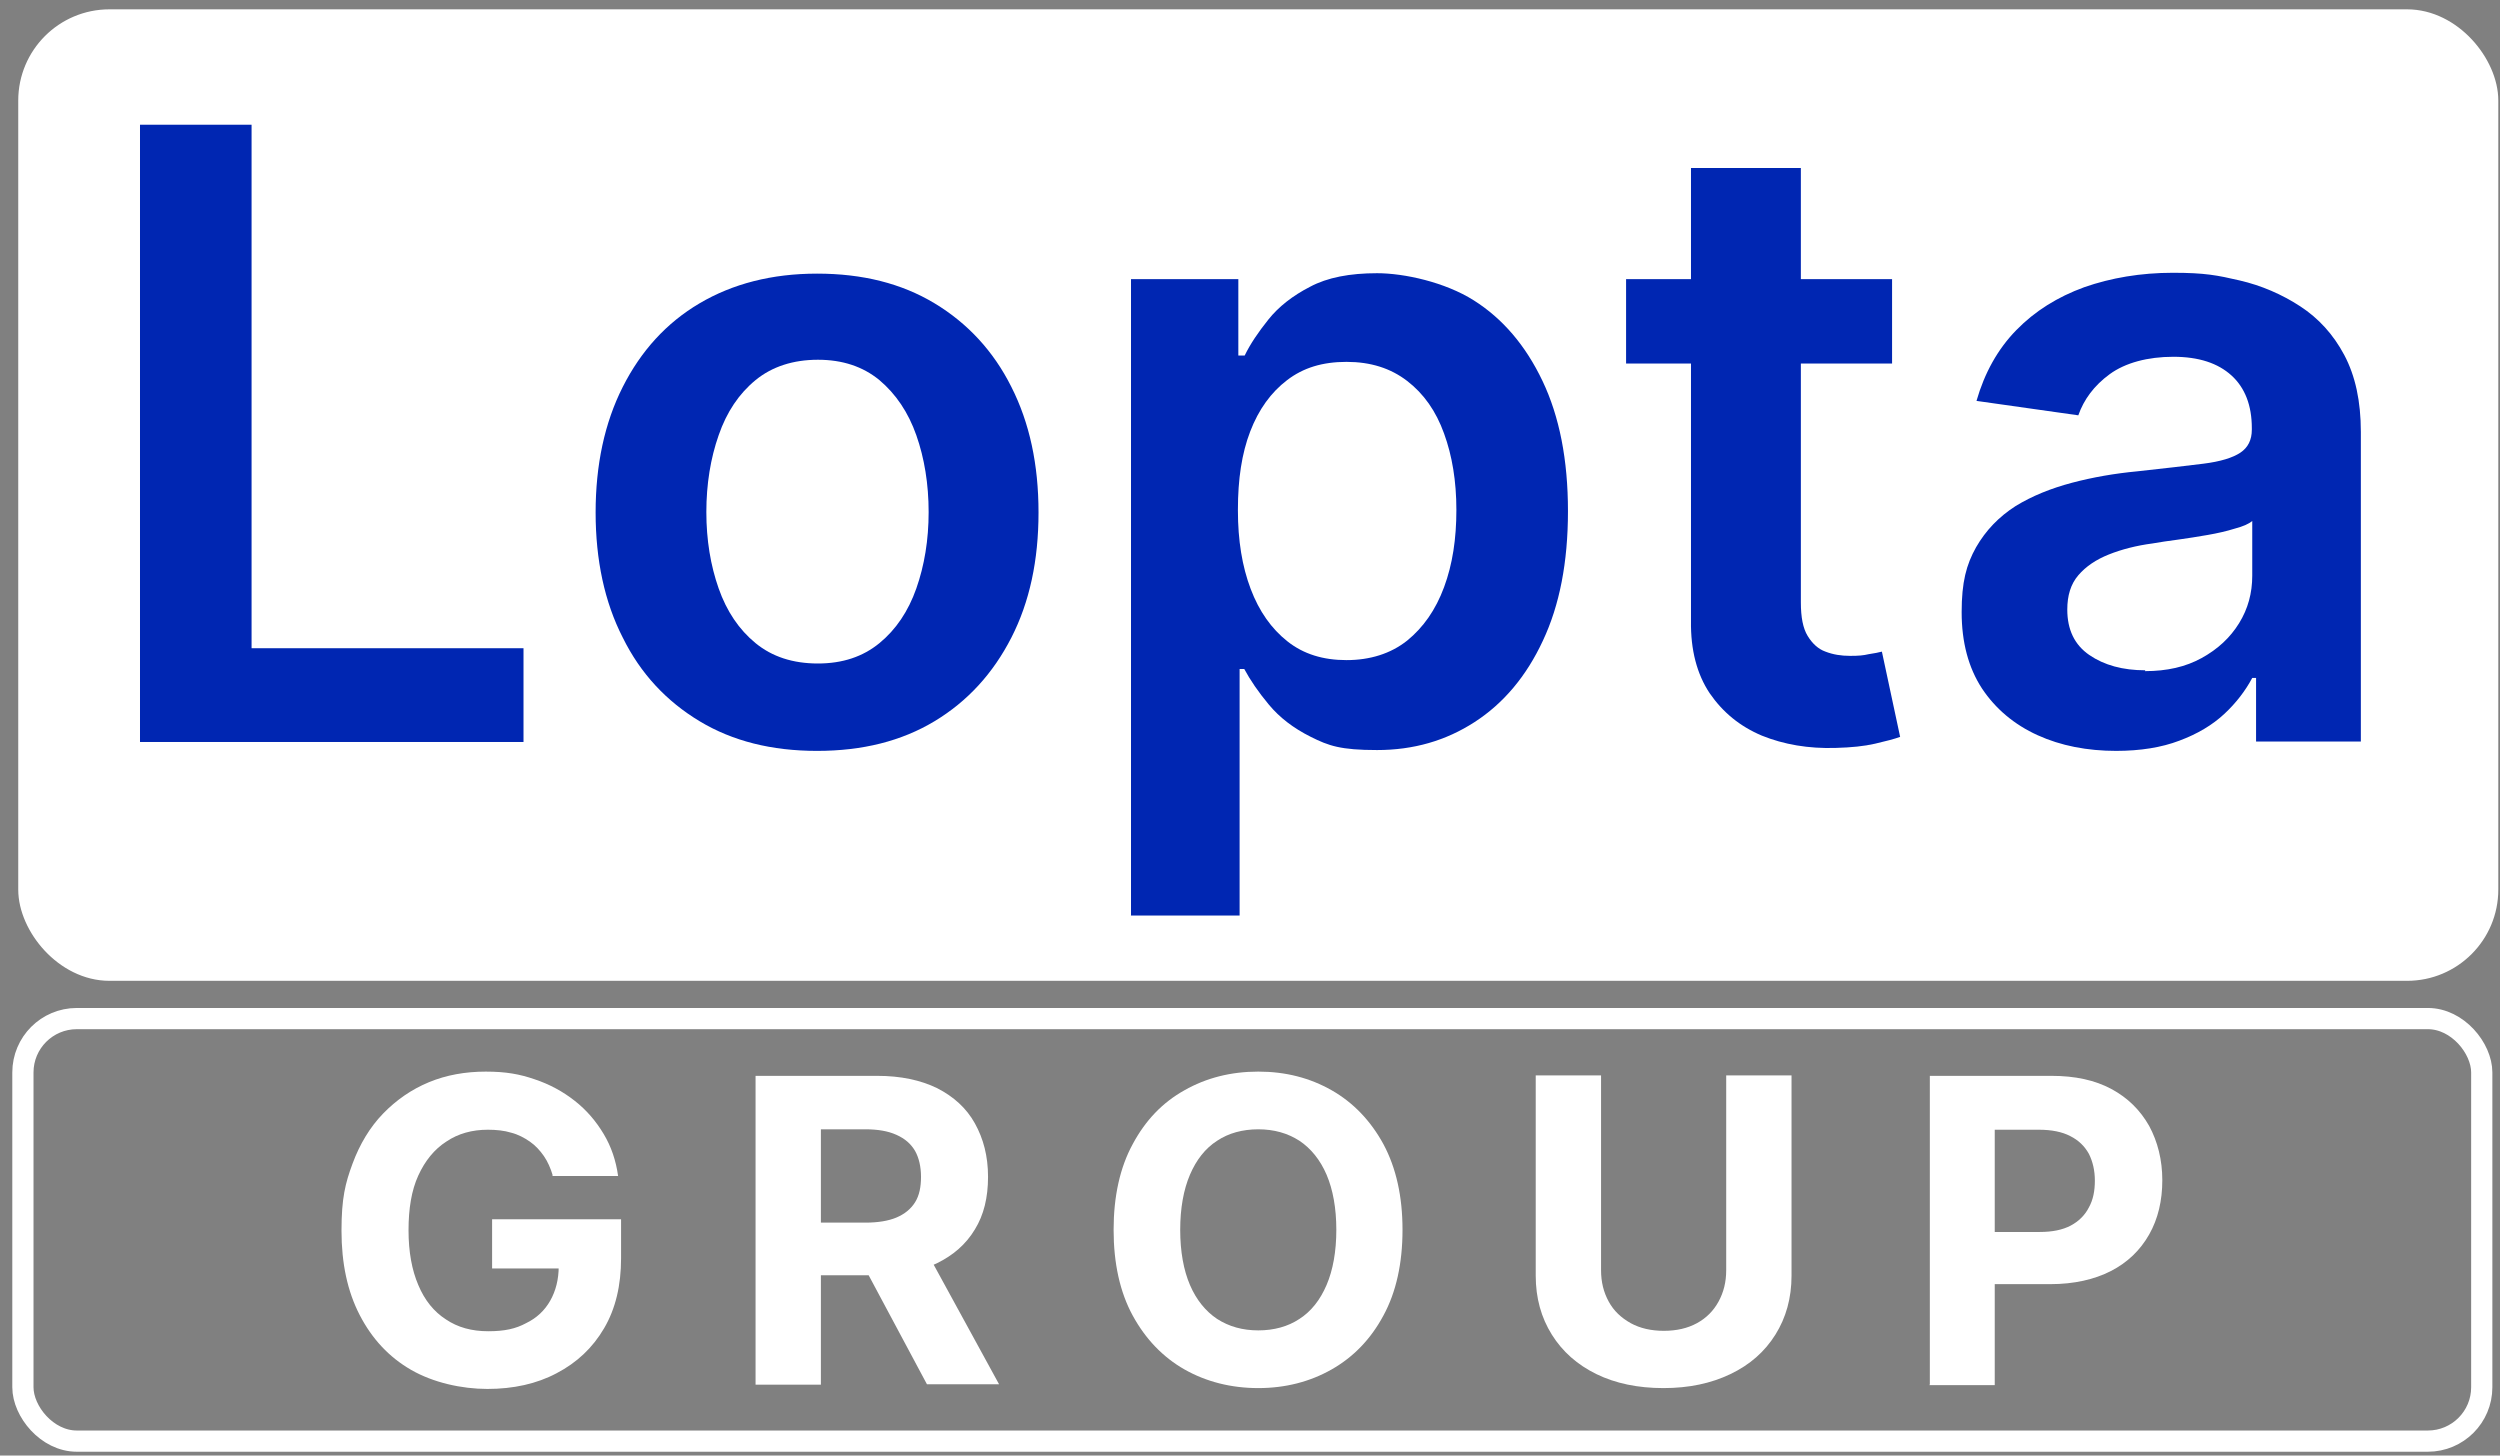 <?xml version="1.0" encoding="UTF-8"?>
<svg id="Layer_1" data-name="Layer 1" xmlns="http://www.w3.org/2000/svg" version="1.1" viewBox="0 0 589.3 343.1">
  <rect x="0" y="0" width="589.3" height="343.1" fill="#808080" stroke="none"/>
  <defs>
    <style>
      .cls-1 {
        fill: #0026b2;
      }

      .cls-1, .cls-2 {
        stroke-width: 0px;
      }

      .cls-3 {
        fill: none;
      }

      .cls-3, .cls-4 {
        stroke: #fff;
        stroke-miterlimit: 10;
        stroke-width: 5px;
      }

      .cls-2, .cls-4 {
        fill: #fff;
      }
    </style>
  </defs>
  <rect class="cls-3" x="5.4" y="240.1" width="579.6" height="99.6" rx="12.7" ry="12.7"/>
  <rect class="cls-4" x="6.8" y="4.7" width="579.6" height="224" rx="19" ry="19"/>
  <g>
    <path class="cls-2" d="M130.3,277.1c-.5-1.7-1.2-3.3-2.1-4.6-.9-1.3-2-2.5-3.3-3.4-1.3-.9-2.8-1.7-4.4-2.1-1.6-.5-3.5-.7-5.5-.7-3.7,0-7,.9-9.8,2.8-2.8,1.8-5,4.5-6.6,8s-2.3,7.8-2.3,12.9.8,9.4,2.3,12.9c1.5,3.6,3.7,6.3,6.5,8.1,2.8,1.9,6.1,2.8,10,2.8s6.5-.6,8.9-1.9c2.5-1.2,4.4-3,5.7-5.3s2-5,2-8.1l3.1.5h-18.8v-11.6h30.4v9.2c0,6.4-1.3,11.9-4,16.5s-6.4,8.1-11.2,10.6c-4.7,2.5-10.2,3.7-16.3,3.7s-12.8-1.5-18-4.5c-5.2-3-9.2-7.3-12.1-12.9s-4.3-12.2-4.3-19.9.9-11.2,2.6-15.8c1.7-4.6,4.1-8.6,7.2-11.8,3.1-3.2,6.7-5.7,10.8-7.4,4.1-1.7,8.6-2.5,13.4-2.5s8,.6,11.5,1.8c3.6,1.2,6.7,2.9,9.5,5.1s5,4.8,6.8,7.8c1.8,3,2.9,6.3,3.4,9.9h-15.6Z"/>
    <path class="cls-2" d="M178.1,326.3v-72.7h28.7c5.5,0,10.2,1,14.1,2.9,3.9,2,6.9,4.7,8.9,8.3,2,3.6,3.1,7.7,3.1,12.6s-1,9-3.1,12.4c-2.1,3.5-5.1,6.1-9,8s-8.7,2.8-14.3,2.8h-19.2v-12.4h16.7c2.9,0,5.4-.4,7.3-1.2,1.9-.8,3.4-2,4.4-3.6,1-1.6,1.4-3.6,1.4-6s-.5-4.5-1.4-6.1c-1-1.7-2.4-2.9-4.4-3.8s-4.4-1.3-7.4-1.3h-10.4v60.2h-15.4ZM217.4,293.2l18.1,33.1h-17l-17.7-33.1h16.6Z"/>
    <path class="cls-2" d="M330.6,289.9c0,7.9-1.5,14.7-4.5,20.2-3,5.6-7.1,9.8-12.2,12.7s-10.9,4.4-17.3,4.4-12.3-1.5-17.4-4.4c-5.1-2.9-9.2-7.2-12.2-12.7s-4.5-12.3-4.5-20.2,1.5-14.7,4.5-20.2c3-5.6,7-9.8,12.2-12.7,5.1-2.9,10.9-4.4,17.4-4.4s12.2,1.5,17.3,4.4c5.1,2.9,9.2,7.2,12.2,12.7,3,5.6,4.5,12.3,4.5,20.2ZM315,289.9c0-5.1-.8-9.5-2.3-13-1.5-3.5-3.7-6.2-6.4-8-2.8-1.8-6-2.7-9.7-2.7s-7,.9-9.7,2.7c-2.8,1.8-4.9,4.5-6.4,8-1.5,3.5-2.3,7.9-2.3,13s.8,9.5,2.3,13c1.5,3.5,3.7,6.2,6.4,8,2.8,1.8,6,2.7,9.7,2.7s7-.9,9.7-2.7c2.8-1.8,4.9-4.5,6.4-8s2.3-7.9,2.3-13Z"/>
    <path class="cls-2" d="M406.9,253.5h15.4v47.2c0,5.3-1.3,9.9-3.8,13.9-2.5,4-6,7.1-10.6,9.3s-9.8,3.3-15.8,3.3-11.3-1.1-15.8-3.3-8-5.3-10.5-9.3c-2.5-4-3.8-8.6-3.8-13.9v-47.2h15.4v45.9c0,2.8.6,5.2,1.8,7.4,1.2,2.2,2.9,3.8,5.2,5.1,2.2,1.2,4.8,1.8,7.8,1.8s5.6-.6,7.8-1.8c2.2-1.2,3.9-2.9,5.1-5.1,1.2-2.2,1.8-4.6,1.8-7.4v-45.9Z"/>
    <path class="cls-2" d="M454.9,326.3v-72.7h28.7c5.5,0,10.2,1,14.1,3.1,3.9,2.1,6.8,5,8.9,8.7,2,3.7,3.1,8,3.1,12.8s-1,9.1-3.1,12.8-5.1,6.6-9,8.6-8.7,3.1-14.3,3.1h-18.3v-12.3h15.8c3,0,5.4-.5,7.3-1.5s3.4-2.5,4.3-4.3c1-1.8,1.4-3.9,1.4-6.3s-.5-4.5-1.4-6.3c-1-1.8-2.4-3.2-4.4-4.2-1.9-1-4.4-1.5-7.4-1.5h-10.4v60.2h-15.4Z"/>
  </g>
  <g>
    <path class="cls-1" d="M33,174.8V29.4h26.3v123.4h64.1v22.1H33Z"/>
    <path class="cls-1" d="M192.6,177c-10.7,0-19.9-2.3-27.7-7s-13.9-11.2-18.1-19.7c-4.3-8.4-6.4-18.3-6.4-29.5s2.1-21.1,6.4-29.6c4.3-8.5,10.3-15.1,18.1-19.7s17-7,27.7-7,19.9,2.3,27.7,7,13.9,11.3,18.1,19.7c4.3,8.5,6.4,18.3,6.4,29.6s-2.1,21.1-6.4,29.5c-4.3,8.4-10.3,15-18.1,19.7s-17,7-27.7,7ZM192.8,156.4c5.8,0,10.6-1.6,14.5-4.8,3.9-3.2,6.8-7.5,8.7-12.9,1.9-5.4,2.9-11.4,2.9-18s-1-12.7-2.9-18.1c-1.9-5.4-4.8-9.7-8.7-13-3.9-3.2-8.7-4.8-14.5-4.8s-10.8,1.6-14.7,4.8c-3.9,3.2-6.8,7.5-8.7,13-1.9,5.4-2.9,11.5-2.9,18.1s1,12.6,2.9,18c1.9,5.4,4.8,9.7,8.7,12.9s8.8,4.8,14.7,4.8Z"/>
    <path class="cls-1" d="M266.6,215.8V65.8h25.3v18h1.5c1.3-2.7,3.2-5.5,5.6-8.5,2.4-3,5.7-5.6,9.8-7.7,4.1-2.2,9.4-3.2,15.8-3.2s16,2.1,22.8,6.4c6.8,4.3,12.2,10.6,16.2,19,4,8.4,6,18.6,6,30.7s-2,22.2-5.9,30.5c-3.9,8.4-9.3,14.8-16.1,19.2-6.8,4.4-14.4,6.6-23,6.6s-11.4-1-15.6-3.1-7.4-4.6-9.9-7.6c-2.5-3-4.4-5.8-5.8-8.4h-1.1v58.1h-25.7ZM291.8,120.3c0,7.1,1,13.2,3,18.5,2,5.3,4.9,9.4,8.7,12.4,3.8,3,8.4,4.4,13.9,4.4s10.4-1.5,14.3-4.6c3.8-3.1,6.7-7.2,8.7-12.6s2.9-11.4,2.9-18.2-1-12.8-2.9-18c-1.9-5.3-4.8-9.4-8.7-12.4s-8.6-4.5-14.3-4.5-10.2,1.4-14,4.3c-3.8,2.9-6.7,6.9-8.7,12.1-2,5.2-2.9,11.3-2.9,18.4Z"/>
    <path class="cls-1" d="M446,65.8v19.9h-62.7v-19.9h62.7ZM398.8,39.6h25.7v102.4c0,3.5.5,6.1,1.6,7.9,1.1,1.8,2.5,3.1,4.2,3.7,1.8.7,3.7,1,5.8,1s3.1-.1,4.4-.4c1.3-.2,2.4-.4,3.1-.6l4.3,20.1c-1.4.5-3.3,1-5.9,1.6s-5.6.9-9.3,1c-6.4.2-12.2-.8-17.4-2.9-5.2-2.2-9.2-5.5-12.3-10-3-4.5-4.5-10.2-4.4-17V39.6Z"/>
    <path class="cls-1" d="M498.9,177c-6.9,0-13.1-1.2-18.6-3.7-5.5-2.5-9.9-6.2-13.1-11-3.2-4.9-4.8-10.9-4.8-18s1.1-11.2,3.4-15.3c2.3-4,5.4-7.2,9.3-9.7,3.9-2.4,8.4-4.2,13.3-5.5,4.9-1.3,10.1-2.2,15.4-2.7,6.4-.7,11.6-1.3,15.6-1.8,4-.5,6.9-1.4,8.7-2.6,1.8-1.2,2.7-3,2.7-5.4v-.4c0-5.3-1.6-9.5-4.8-12.4-3.2-2.9-7.7-4.4-13.7-4.4s-11.3,1.4-15,4.1c-3.7,2.7-6.1,6-7.4,9.7l-24-3.4c1.9-6.6,5-12.2,9.4-16.7,4.4-4.5,9.7-7.8,16-10.1,6.3-2.2,13.3-3.4,20.9-3.4s10.5.6,15.7,1.8c5.2,1.2,10,3.3,14.3,6.1,4.3,2.8,7.8,6.6,10.4,11.5s3.9,10.9,3.9,18.1v73h-24.7v-15h-.9c-1.6,3-3.8,5.9-6.6,8.5-2.8,2.6-6.3,4.7-10.6,6.3-4.2,1.6-9.2,2.4-14.9,2.4ZM505.6,158.2c5.2,0,9.6-1,13.4-3.1,3.8-2.1,6.7-4.8,8.8-8.2s3.1-7.1,3.1-11.2v-12.9c-.8.7-2.2,1.3-4.1,1.8-1.9.6-4.1,1.1-6.4,1.5-2.4.4-4.7.8-7,1.1-2.3.3-4.3.6-6,.9-3.8.5-7.3,1.4-10.3,2.6-3,1.2-5.4,2.8-7.2,4.9-1.8,2.1-2.6,4.8-2.6,8.1,0,4.7,1.7,8.3,5.2,10.7,3.5,2.4,7.9,3.6,13.2,3.6Z"/>
  </g>
</svg>